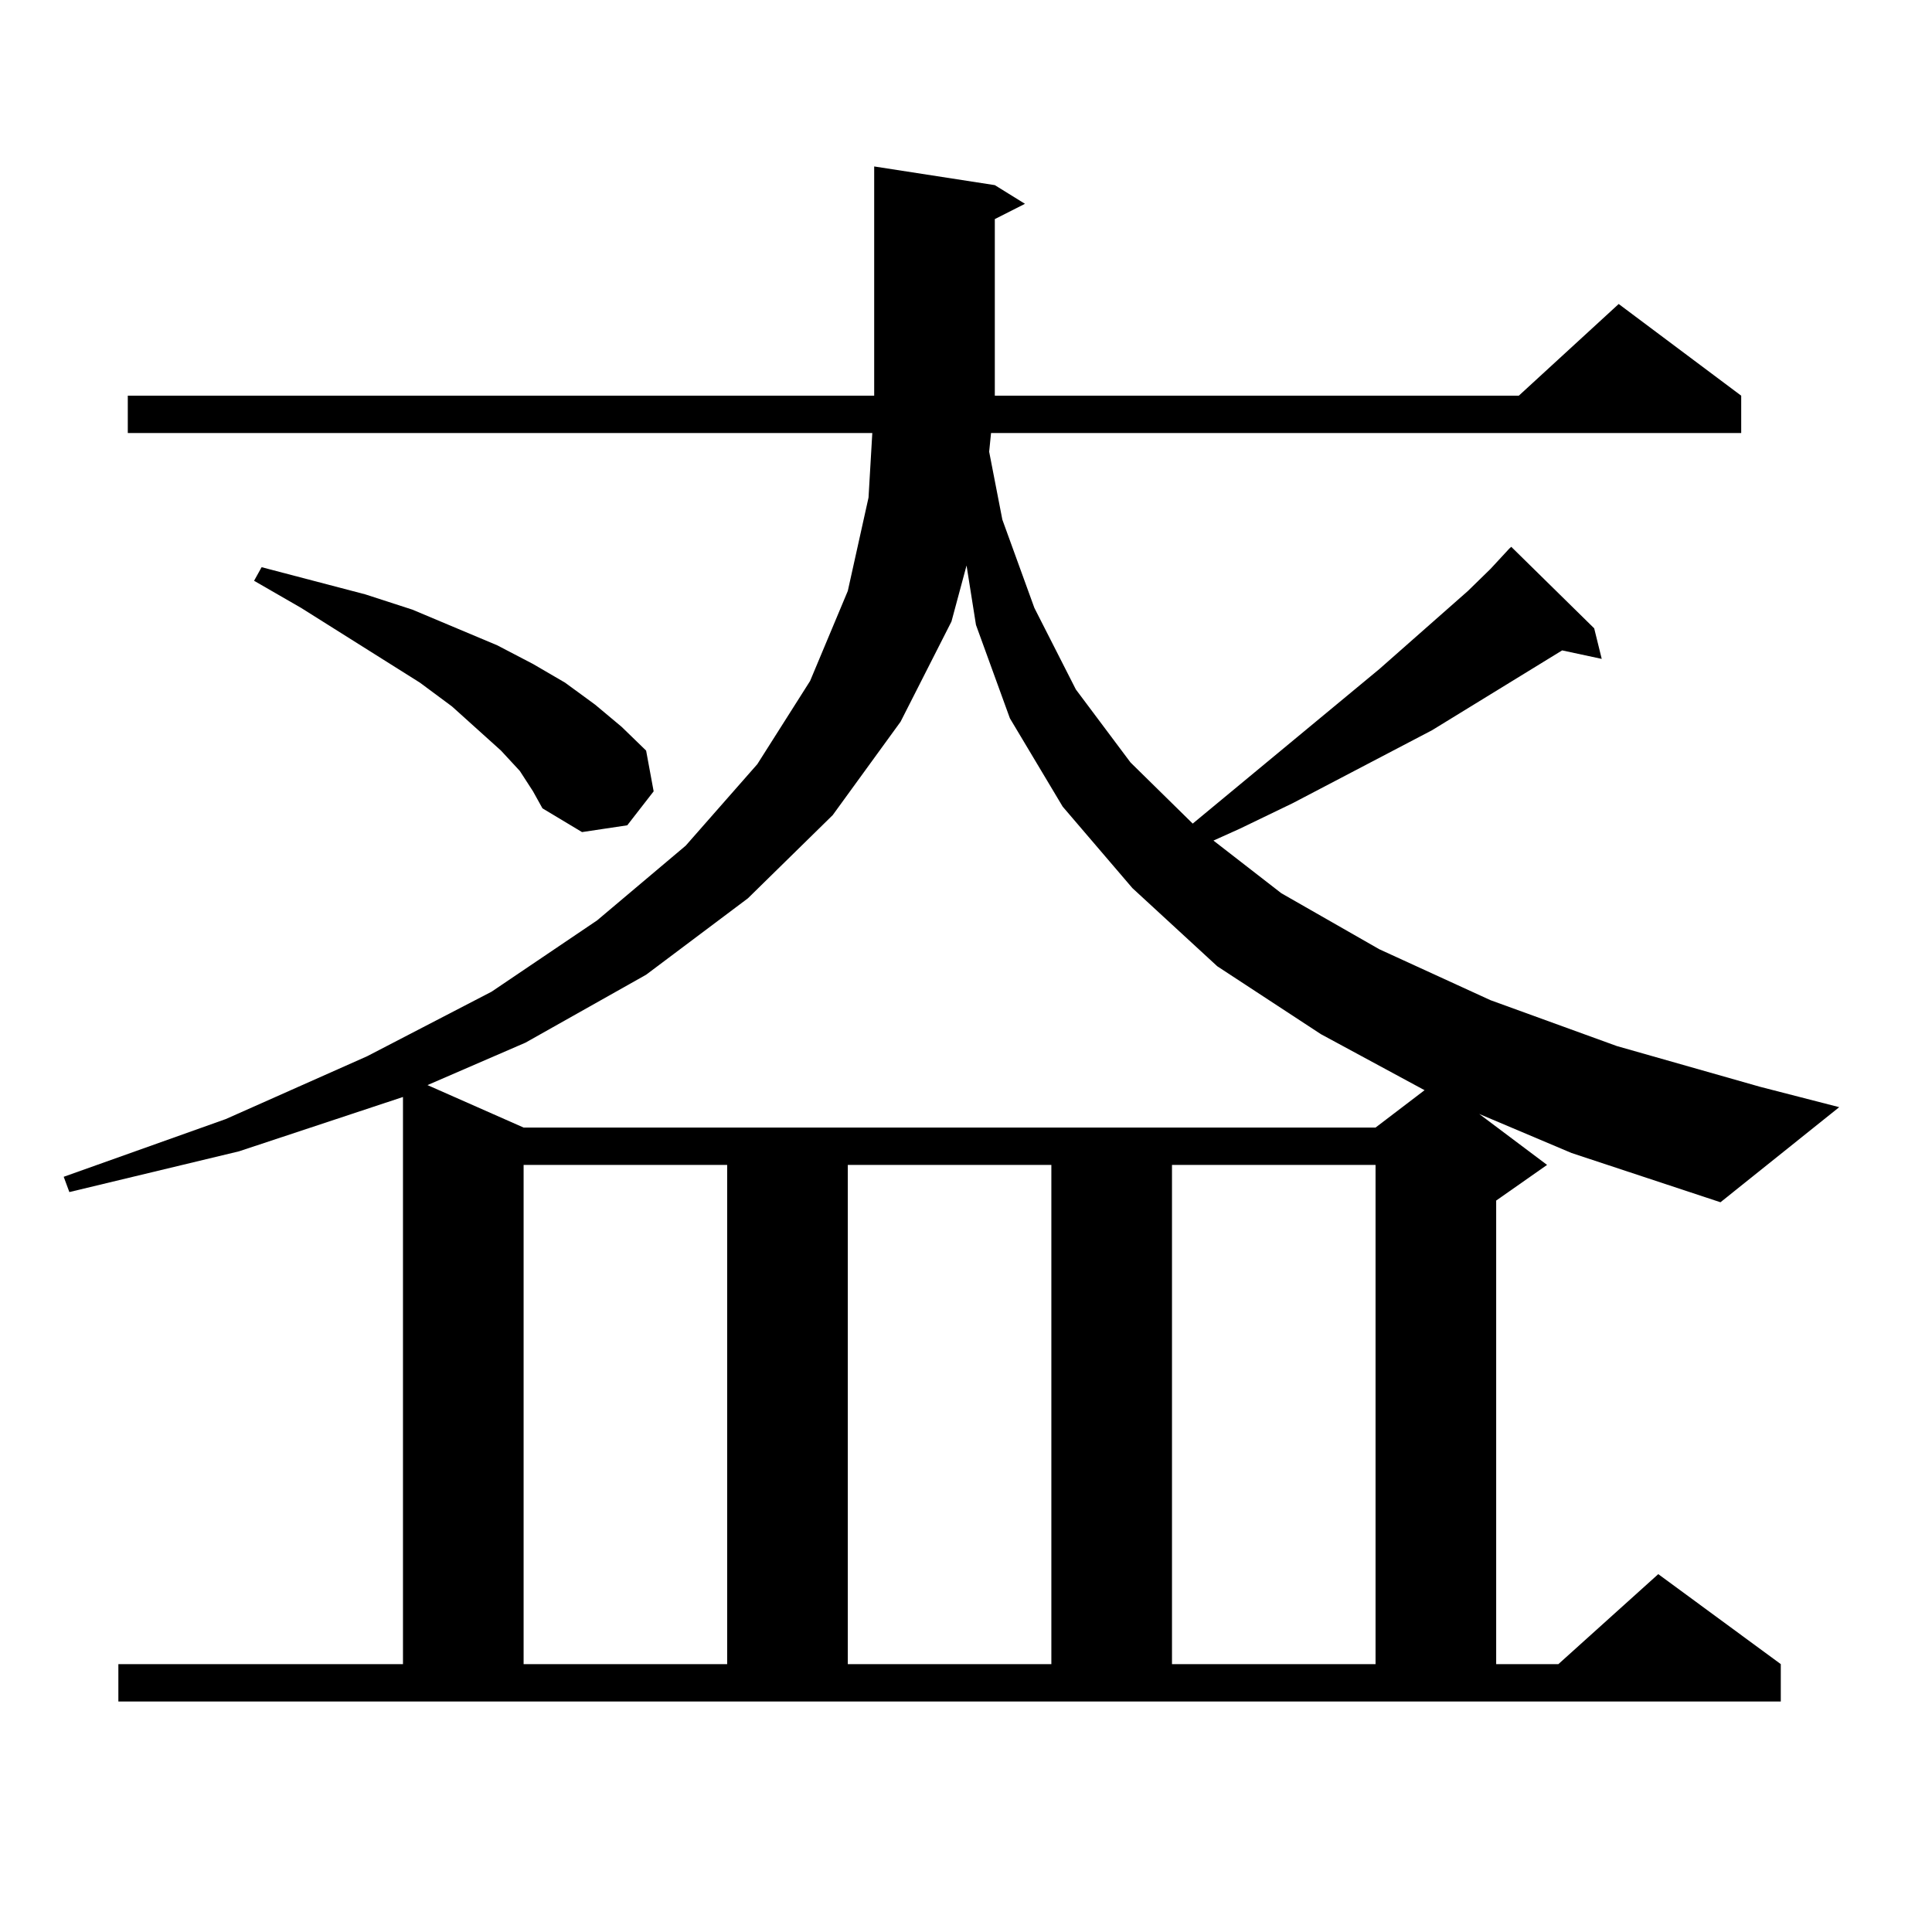 <?xml version="1.0" encoding="utf-8"?>
<!-- Generator: Adobe Illustrator 16.0.0, SVG Export Plug-In . SVG Version: 6.00 Build 0)  -->
<!DOCTYPE svg PUBLIC "-//W3C//DTD SVG 1.1//EN" "http://www.w3.org/Graphics/SVG/1.1/DTD/svg11.dtd">
<svg version="1.1" id="图层_1" xmlns="http://www.w3.org/2000/svg" xmlns:xlink="http://www.w3.org/1999/xlink" x="0px" y="0px"
	 width="1000px" height="1000px" viewBox="0 0 1000 1000" enable-background="new 0 0 1000 1000" xml:space="preserve">
<path d="M765.64,576.586l35.121,26.367L774.42,621.41v239.941h32.194l51.706-46.582l63.413,46.582v19.336H61.267v-19.336H208.58
	V567.797l-84.876,28.125l-87.803,21.094l-2.927-7.91l83.9-29.883l73.169-32.52l64.389-33.398l54.633-36.914l45.853-38.672
	l37.072-42.188l27.316-43.066l19.512-46.582l10.731-48.34l1.951-33.398H66.145v-19.336h386.332V86.156l62.438,9.668l15.609,9.668
	l-15.609,7.91v91.406h271.213l51.706-47.461l63.413,47.461v19.336H512.963l-0.976,9.668l6.829,35.156l16.585,45.703l21.463,42.188
	l28.292,37.793l32.194,31.641l96.583-79.98l45.853-40.43l11.707-11.426l9.756-10.547l0.976-0.879l42.926,42.188l3.902,15.82
	l-20.487-4.395l-67.315,41.309l-72.193,37.793L641.74,428.93l-13.658,6.152l35.121,27.246l50.73,29.004l57.56,26.367l65.364,23.73
	l74.145,21.094l40.975,10.547l-61.462,49.219l-77.071-25.488L765.64,576.586z M269.066,399.047l-9.756-10.547l-25.365-22.852
	l-16.585-12.305l-61.462-38.672l-24.39-14.063l3.902-7.031l53.657,14.063l24.39,7.91l43.901,18.457l18.536,9.668l16.585,9.668
	l15.609,11.426l13.658,11.426l12.683,12.305l3.902,21.094l-13.658,17.578l-23.414,3.516l-20.487-12.305l-4.878-8.789
	L269.066,399.047z M492.476,321.703l-26.341,51.855l-35.121,48.34l-43.901,43.066l-52.682,39.551l-62.438,35.156l-50.73,21.973
	l49.755,21.973h440.965l25.365-19.336l-53.657-29.004l-53.657-35.156l-43.901-40.43l-36.097-42.188l-27.316-45.703l-17.561-48.34
	l-4.878-30.762L492.476,321.703z M271.018,602.953v258.398h105.363V602.953H271.018z M438.818,602.953v258.398h105.363V602.953
	H438.818z M606.619,602.953v258.398h105.363V602.953H606.619z"/>
</svg>
